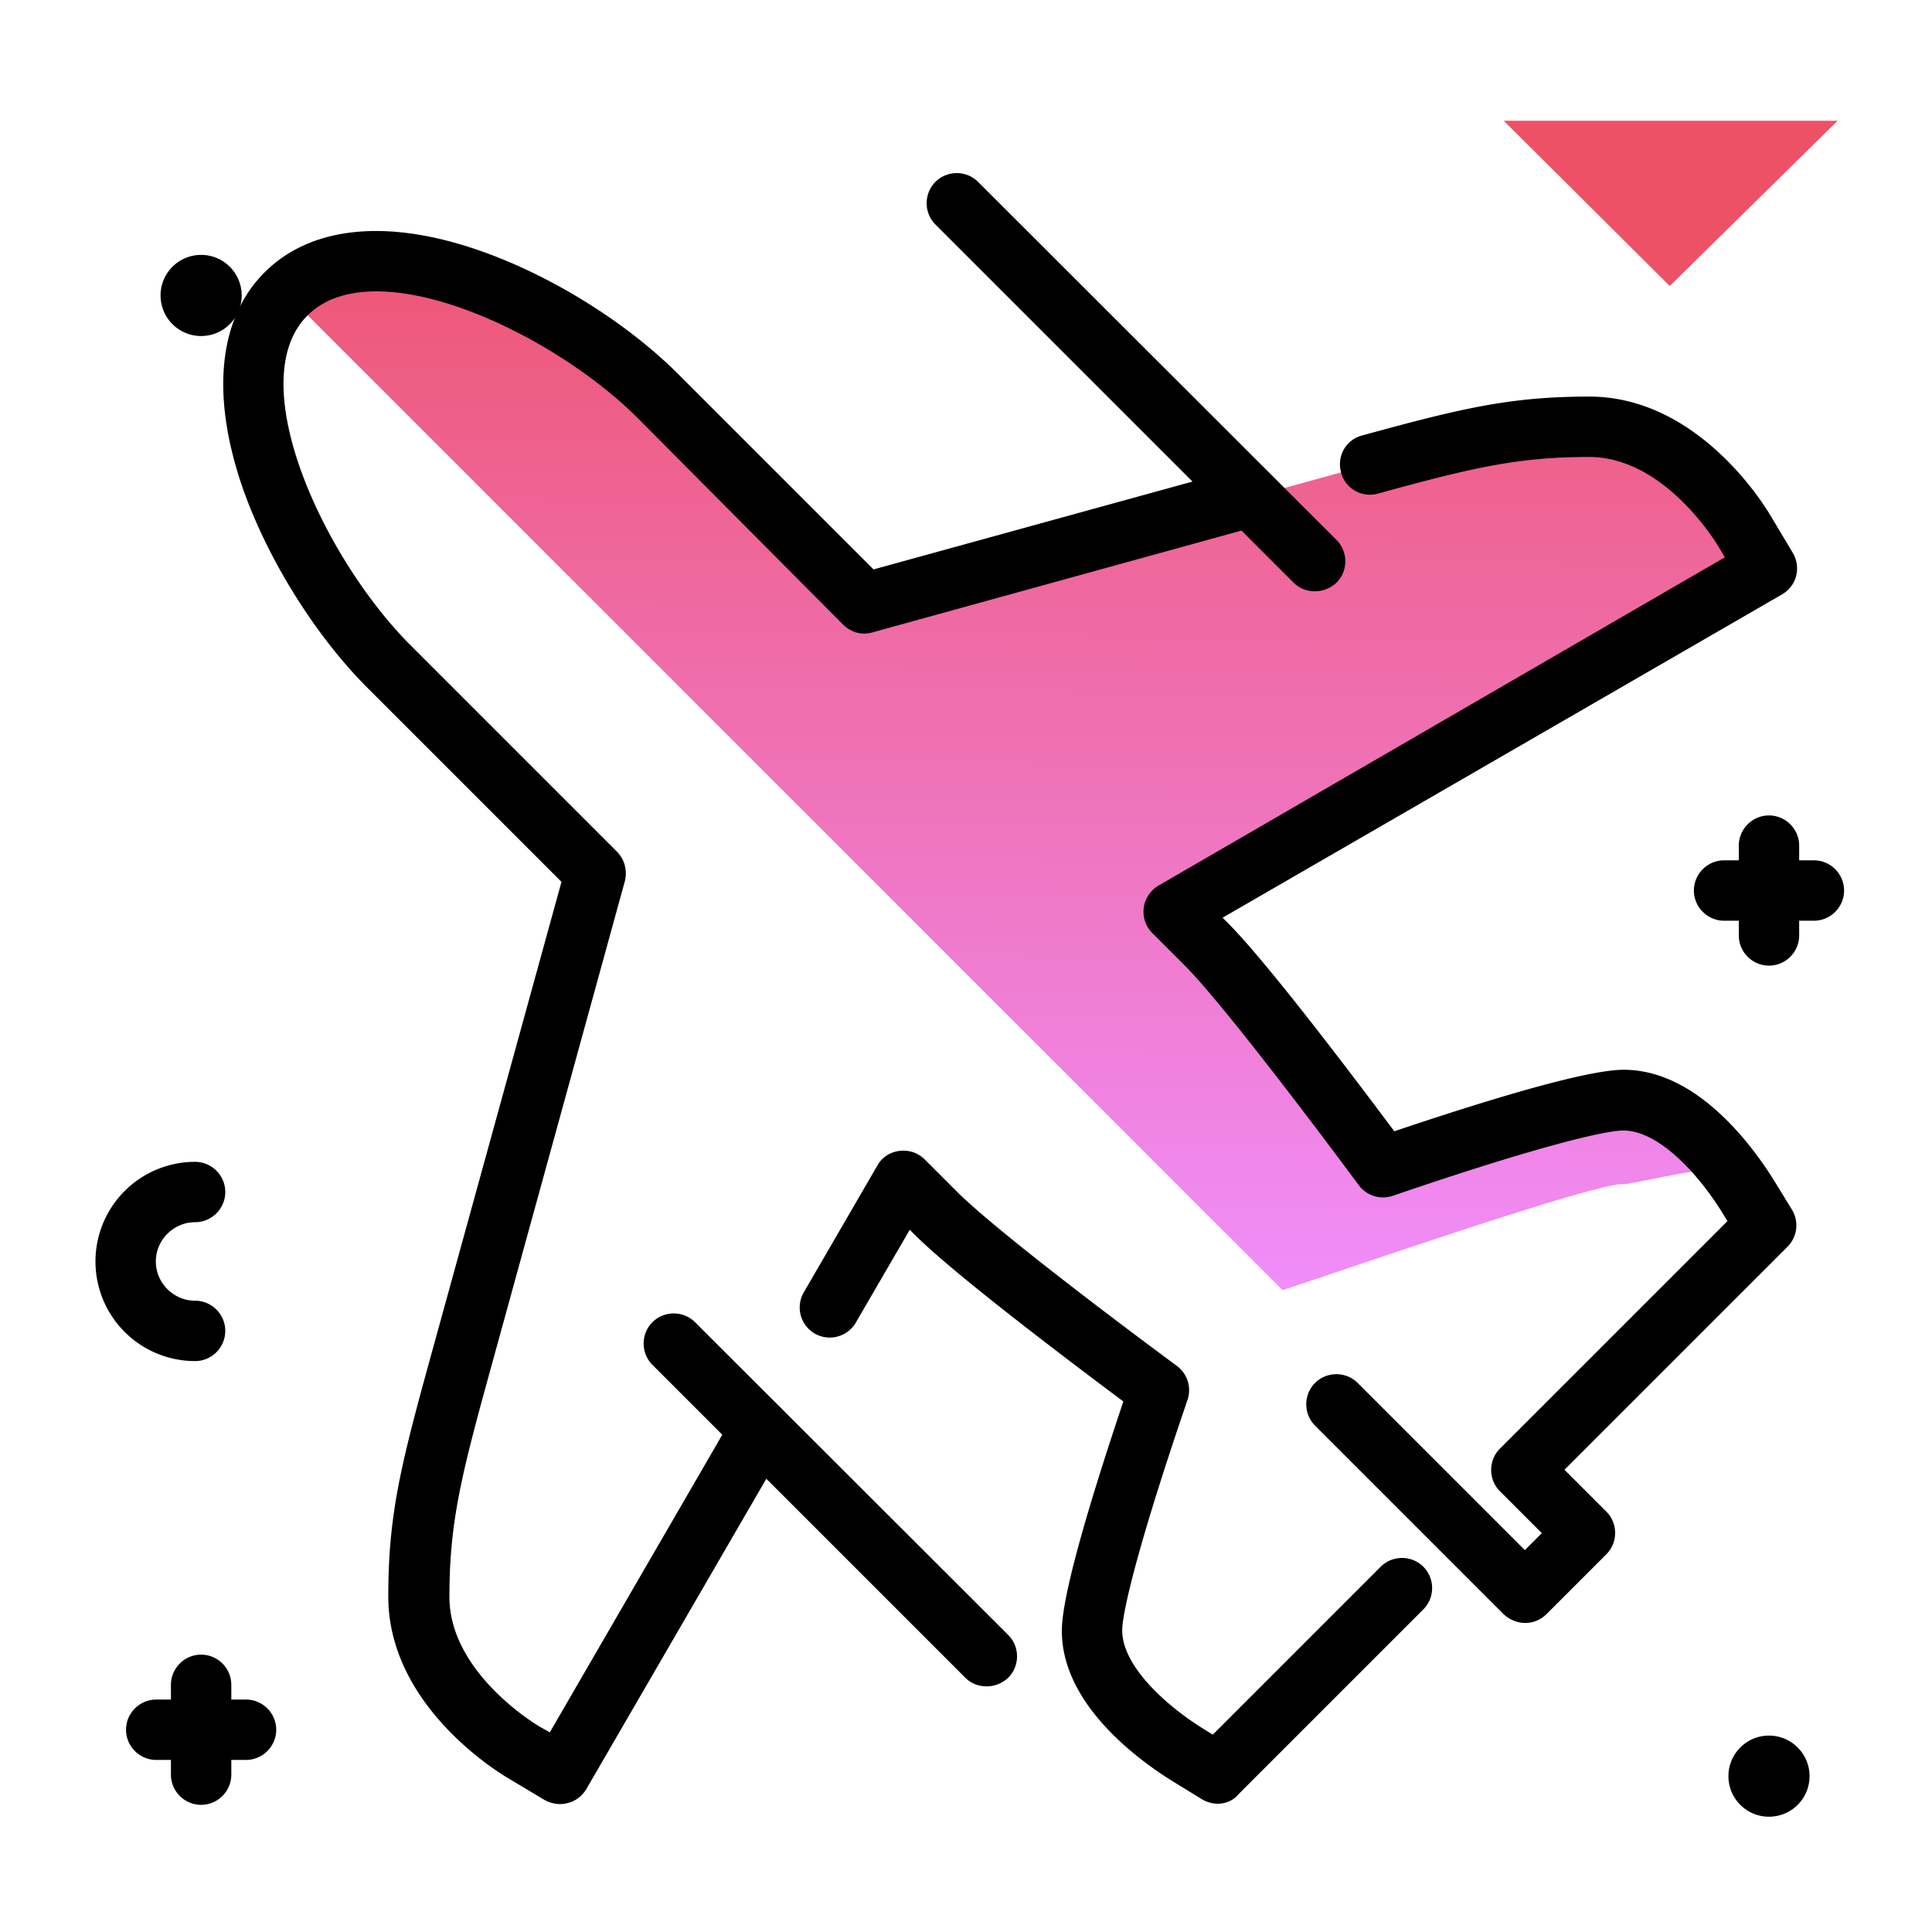 <svg xmlns="http://www.w3.org/2000/svg" viewBox="0 0 512 512"><linearGradient id="a" x1="270.25" x2="272.52" y1="345.03" y2="40.35" gradientUnits="userSpaceOnUse"><stop offset="0" stop-color="#f08efc"/><stop offset="1" stop-color="#ee5166"/></linearGradient><path d="M458 309.5c-9.7.2-26.4 4.6-27.9 4.3-7.8-.2-71.3 21.9-90.2 28.1l-264-264c21.9-21.9 73 1.6 98.8 27.2l54.6 54.8L363 123.1c25.9-7.1 38.4-10 58-10 24.1 0 39.6 24.9 41.3 27.8l5.8 9.7-157.1 91 8.7 8.6c10.7 10.7 36.1 44.6 46.8 59.1 18.5-6.2 53.4-17.7 63.7-17.7 11.6-.1 21.6 9.9 27.8 17.9z" fill="url(#a)"/><path d="M148.4 478.1a8.7 8.7 0 0 1-4.1-1.1l-9.7-5.8c-3.2-1.9-31.7-19.5-31.7-48.1 0-20.7 3-33.6 10.3-60.2l35.6-129.2-51.4-51.4c-14.1-14.1-26.9-34.8-33.4-53.9-8.1-24.1-6-44.1 6.1-56.2s32-14.3 56.1-6.1c19.2 6.5 39.8 19.2 53.9 33.4l51.4 51.4 95.5-26.3c4.3-1.2 8.7 1.3 9.8 5.6s-1.3 8.7-5.6 9.8l-97.5 26.9-2.5.7c-2.8.8-5.7 0-7.8-2.1L169 110.8c-23.1-23.1-70-44.7-87.5-27.2C64 101 85.7 147.9 108.8 171l54.7 54.7c2 2 2.8 5 2.1 7.8l-36.8 133.7c-6.9 25.2-9.7 37.3-9.7 56 0 20 22.9 33.8 23.8 34.3l2.8 1.6 48.8-84.2a8 8 0 0 1 10.9-2.9 8 8 0 0 1 2.9 10.9l-52.9 91.2c-1.1 1.8-2.8 3.2-4.9 3.7a7.6 7.6 0 0 1-2.1.3zm174.3-.1c-1.4 0-2.9-.4-4.2-1.2l-7.5-4.6c-8.9-5.5-29.6-20.3-29.6-40 0-8.2 5.5-28.6 16.3-60.8-18.2-13.6-45.5-34.4-55.3-44.2l-1.3-1.3-14.3 24.6a8 8 0 0 1-10.9 2.9 8 8 0 0 1-2.9-10.9l19.5-33.6c1.2-2.2 3.4-3.6 5.9-3.9s4.9.5 6.7 2.3l8.6 8.6c7.2 7.2 28.9 24.4 58.2 46.1a8 8 0 0 1 2.8 9c-12.8 37.4-17.3 56.1-17.3 61.1 0 9.5 11.8 20.1 21.9 26.3l2.1 1.3 44.5-44.5c3.1-3.1 8.2-3.1 11.3 0s3.1 8.2 0 11.3l-49 49c-1.4 1.7-3.4 2.5-5.5 2.5zm81.5-47.9c-2 0-4.1-.8-5.7-2.3l-50-50c-3.1-3.1-3.1-8.2 0-11.3s8.2-3.1 11.3 0l44.3 44.3 4.5-4.5-11.1-11.1c-3.1-3.1-3.1-8.2 0-11.3l60.3-60.3-1.3-2.1c-6.2-10.1-16.8-21.9-26.3-21.9-5 0-23.7 4.5-61.1 17.3a8 8 0 0 1-9-2.8c-21.7-29.2-38.9-51-46.1-58.2l-8.6-8.6c-1.8-1.8-2.6-4.2-2.3-6.7a8.1 8.1 0 0 1 3.9-5.9l150.1-87-1.6-2.7c-.6-1-14.3-23.9-34.4-23.9-18.7 0-30.8 2.8-55.9 9.7-4.3 1.2-8.7-1.3-9.8-5.6-1.2-4.3 1.3-8.7 5.6-9.8 26.6-7.3 39.5-10.3 60.2-10.3 28.6 0 46.2 28.4 48.1 31.7l5.8 9.7a8.1 8.1 0 0 1 .9 6.1c-.5 2.1-1.9 3.8-3.7 4.9L324 243.2l1.3 1.3c9.8 9.8 30.6 37.1 44.2 55.3 32.1-10.8 52.6-16.3 60.8-16.3 19.7 0 34.5 20.7 40 29.6l4.6 7.5a8 8 0 0 1-1.2 9.8l-59.1 59.1 11.1 11.1c3.1 3.1 3.1 8.2 0 11.3l-15.8 15.8c-1.6 1.6-3.6 2.4-5.7 2.4z"/><path d="M51.7 360.7a26.4 26.4 0 0 1 0-52.8c4.4 0 8 3.6 8 8s-3.6 8-8 8c-5.7 0-10.4 4.7-10.4 10.4s4.7 10.4 10.4 10.4c4.4 0 8 3.6 8 8s-3.6 8-8 8zm132.5-10.3c-3.1-3.1-8.2-3.1-11.3 0s-3.1 8.2 0 11.3l82.9 82.9c1.6 1.6 3.6 2.3 5.7 2.3s4.1-.8 5.7-2.3c3.1-3.1 3.1-8.2 0-11.3l-83-82.9zM60.9 85.9c4.2-4.2 4.2-11 0-15.2s-11-4.2-15.2 0-4.2 11 0 15.2 11 4.2 15.2 0zm400.3 377.2c-4.2 4.2-4.2 11 0 15.2s11 4.2 15.2 0 4.2-11 0-15.2-11-4.2-15.2 0zM480.7 228h-3.9v-3.9c0-4.4-3.6-8-8-8s-8 3.6-8 8v3.9h-3.9c-4.4 0-8 3.6-8 8s3.6 8 8 8h3.9v3.9c0 4.4 3.6 8 8 8s8-3.6 8-8V244h3.9c4.4 0 8-3.6 8-8s-3.6-8-8-8zM65.2 450.4h-3.9v-3.9c0-4.4-3.6-8-8-8s-8 3.6-8 8v3.9h-3.9c-4.4 0-8 3.6-8 8s3.6 8 8 8h3.9v3.9c0 4.4 3.6 8 8 8s8-3.6 8-8v-3.9h3.9c4.4 0 8-3.6 8-8s-3.6-8-8-8zm194-402.2c-3.1-3.1-8.2-3.1-11.3 0s-3.1 8.2 0 11.3l94.9 94.9c1.6 1.6 3.6 2.3 5.7 2.3 2 0 4.1-.8 5.7-2.3 3.1-3.1 3.1-8.2 0-11.3l-95-94.9z"/><path d="M398.5 32H487l-44.5 43.8-44-43.8z" fill="#ee5166"/></svg>